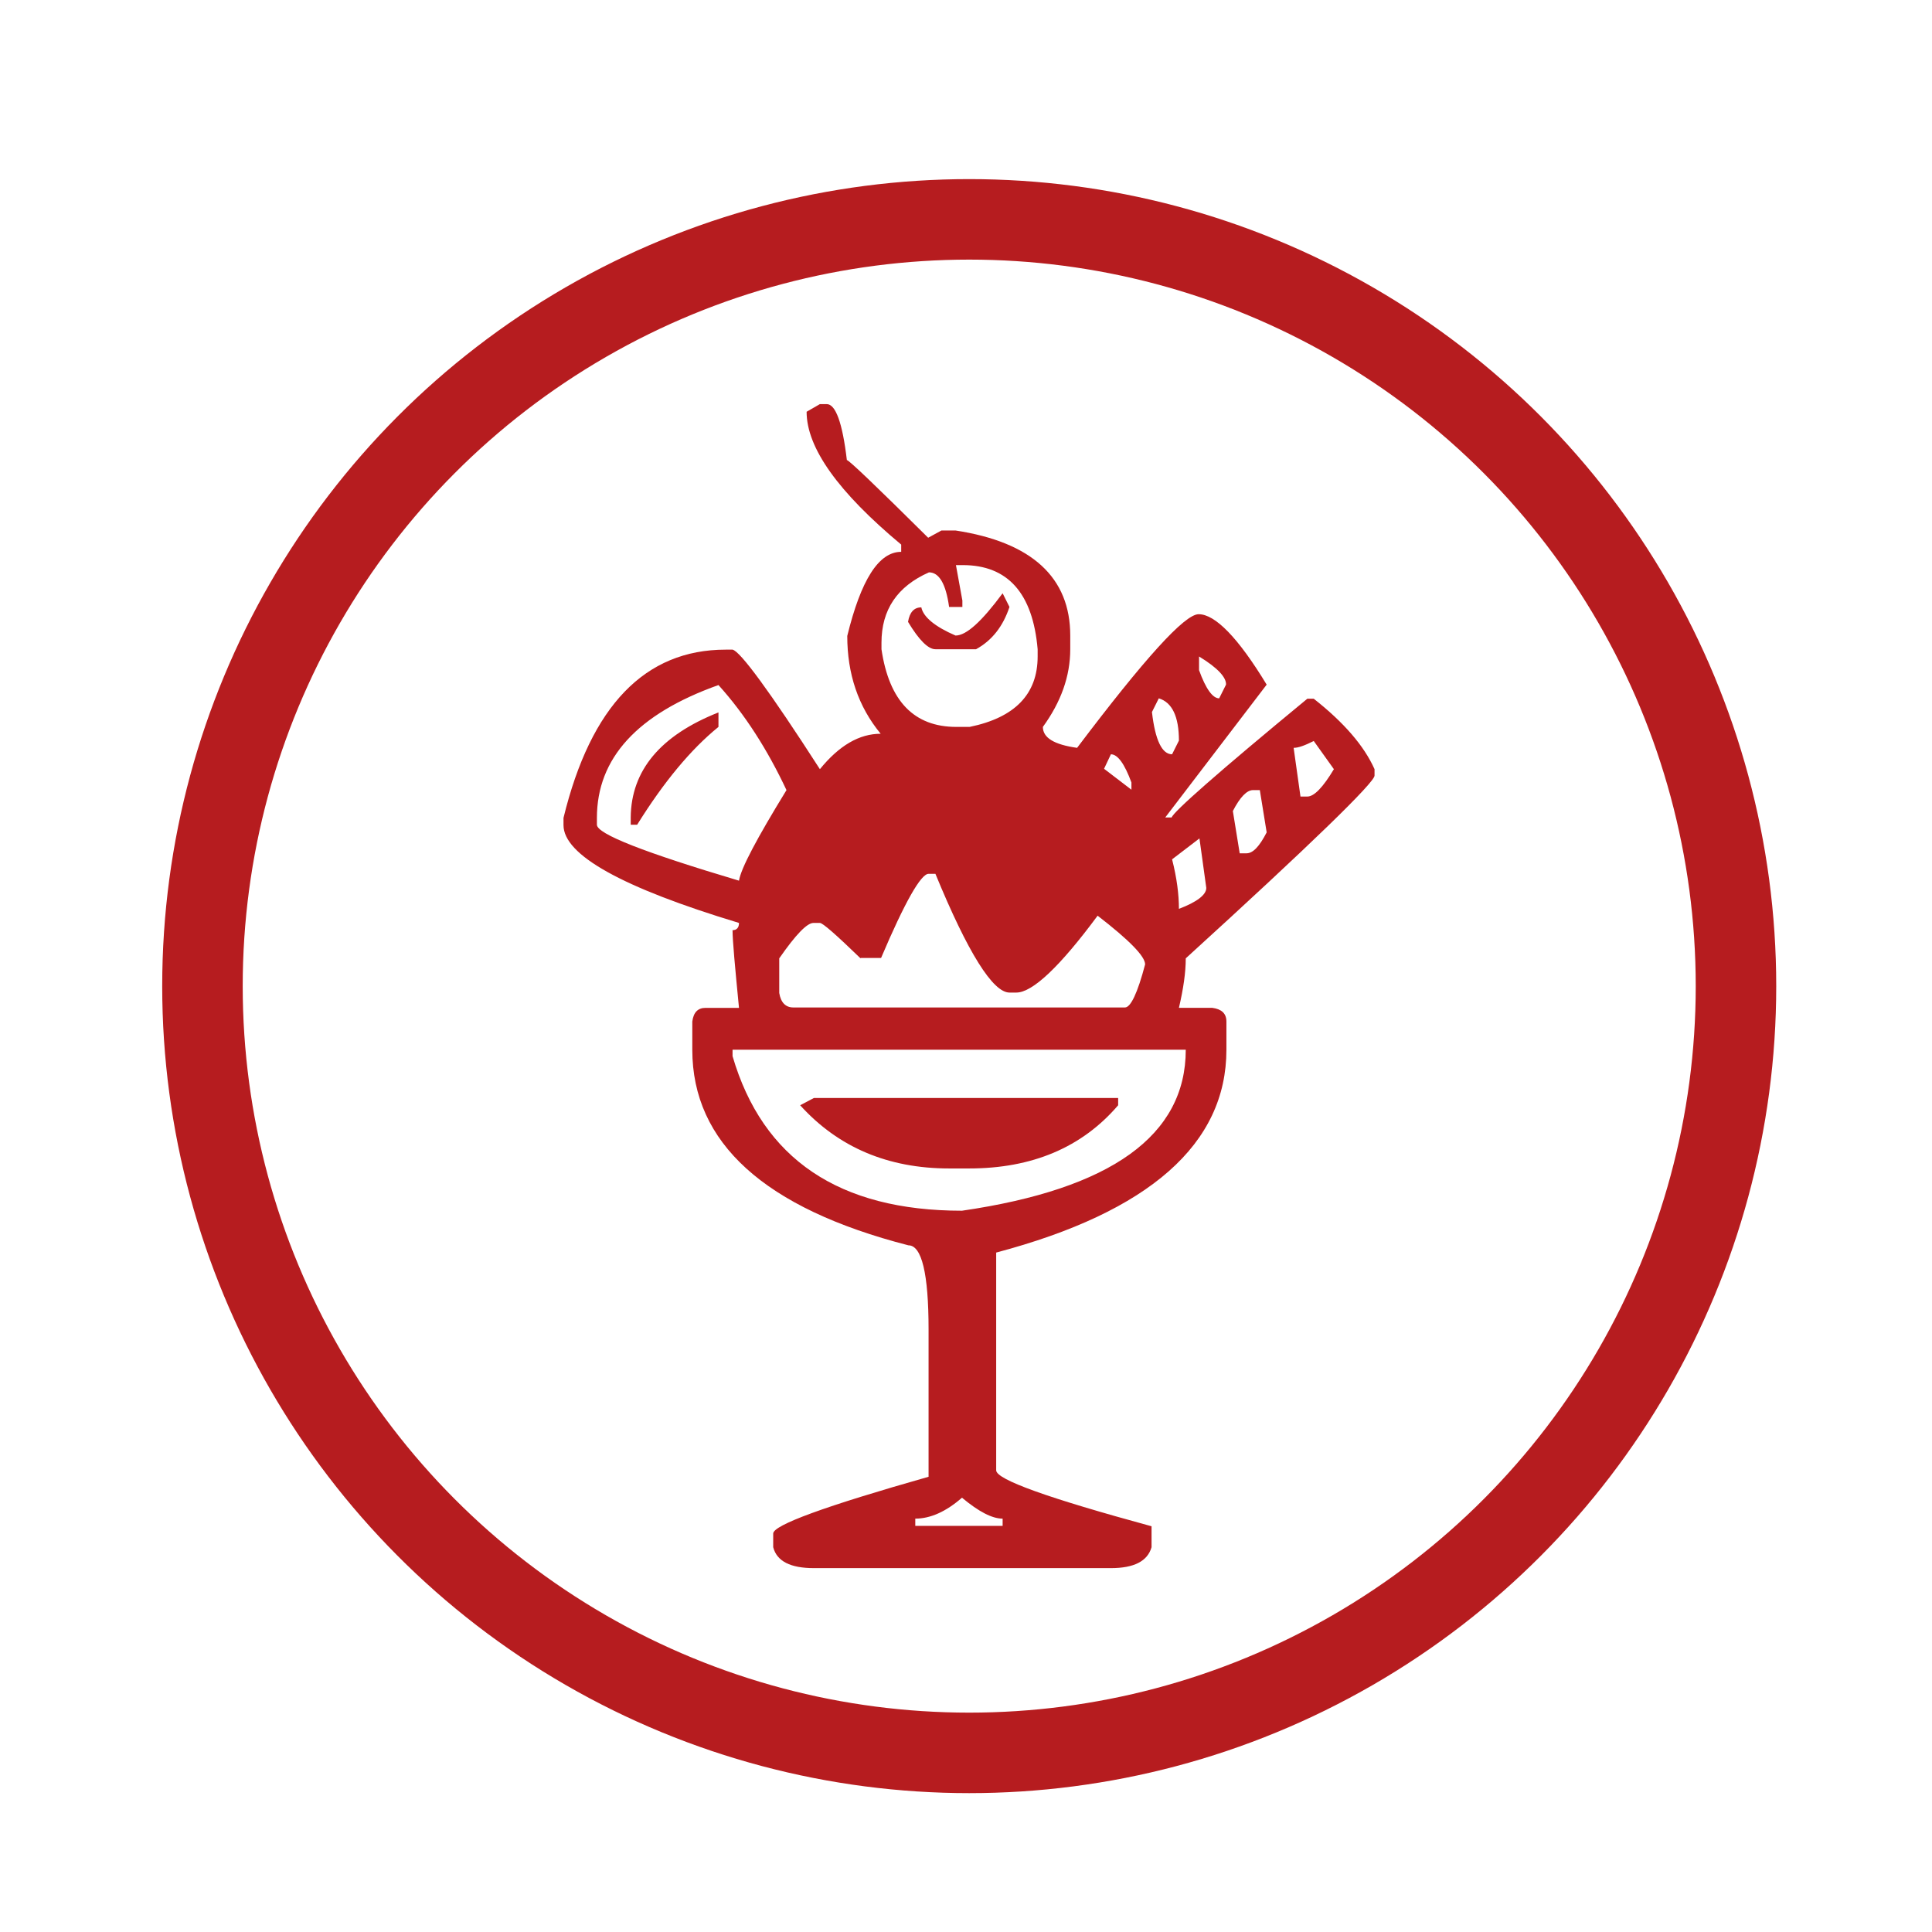 <?xml version="1.0" encoding="utf-8"?>
<!-- Generator: Adobe Illustrator 25.0.0, SVG Export Plug-In . SVG Version: 6.00 Build 0)  -->
<svg version="1.1" id="Ebene_1" xmlns="http://www.w3.org/2000/svg" xmlns:xlink="http://www.w3.org/1999/xlink" x="0px" y="0px"
	 viewBox="0 0 480 480" style="enable-background:new 0 0 480 480;" xml:space="preserve">
<style type="text/css">
	.st0{fill:none;stroke:#B61C1F;stroke-width:20;stroke-miterlimit:10;}
	.st1{fill:#B61C1F;}
</style>
<circle class="st0" cx="240.8" cy="245" r="190.5"/>
<path class="st1" d="M203.7,100.4h1.7c2.2,0,3.9,4.6,5,13.9c0.5,0,7.2,6.4,20.2,19.3l3.3-1.8h3.5c19,2.9,28.5,11.7,28.5,26.1v3.4
	c0,6.7-2.3,13.1-6.8,19.3c0,2.7,2.8,4.4,8.5,5.2c16.7-22.1,26.7-33.2,30.2-33.2c4.1,0,9.8,5.8,16.9,17.5l-25.2,33h1.6
	c0.3-1.3,11.5-11.2,33.7-29.5h1.6c7.5,5.9,12.5,11.7,15.1,17.5v1.6c0,1.7-15.6,16.9-46.9,45.4c0,3.5-0.6,7.6-1.7,12.3h8.3
	c2.3,0.3,3.5,1.4,3.5,3.4v7c0,23.4-19.1,40.3-57.2,50.4v54.1c0,2.3,12.9,6.9,38.6,13.9v5.2c-1,3.5-4.4,5.2-10.1,5.2h-73.8
	c-5.8,0-9.2-1.7-10.1-5.2V381c0-2.1,12.9-6.8,38.6-14.1v-36.6c0-13.9-1.7-20.9-5-20.9c-35.8-9.2-53.7-25.5-53.7-48.6v-7
	c0.3-2.3,1.4-3.4,3.3-3.4h8.3c-1-10.3-1.6-16.7-1.6-19.3c1,0,1.6-0.6,1.6-1.8c-29.1-8.8-43.6-16.9-43.6-24.3v-1.8
	c6.8-27.9,20.3-41.8,40.3-41.8h1.7c1.9,0.4,9.2,10.3,21.7,29.7c4.8-5.9,9.8-8.8,15.1-8.8c-5.6-6.8-8.3-14.9-8.3-24.3
	c3.4-13.9,7.8-20.9,13.4-20.9v-1.8c-15.6-13-23.5-24-23.5-33L203.7,100.4z M148.3,204.9c0,2.3,11.8,6.9,35.3,13.9
	c0.5-3.1,4.5-10.6,11.8-22.5c-4.7-10-10.3-18.8-16.9-26.1c-20.2,7.2-30.2,18.2-30.2,33V204.9z M178.5,177v3.6
	c-6.9,5.6-13.6,13.7-20.2,24.3h-1.6v-1.8C156.8,191.4,164.1,182.7,178.5,177z M182,260.8v1.6c7.5,25.6,26.5,38.4,57,38.4
	c37.1-5.4,55.6-18.7,55.6-40H182z M213.8,238.1c-6.1-5.9-9.4-8.8-10.1-8.8h-1.6c-1.6,0-4.4,2.9-8.5,8.8v8.6c0.4,2.4,1.6,3.6,3.5,3.6
	h82.4c1.4,0,3.1-3.5,5-10.7c0-2-3.9-6-11.8-12.1c-9.4,12.7-16.2,19.1-20.2,19.1h-1.7c-4.1,0-10.3-9.8-18.4-29.5h-1.7
	c-1.9,0-5.9,7-11.8,20.9H213.8z M202.2,272.8h75.6v1.8c-9,10.5-21.4,15.7-37,15.7h-5c-15.1,0-27.5-5.2-37-15.7L202.2,272.8z
	 M237.5,140.4l1.6,8.8v1.6h-3.3c-0.8-5.8-2.5-8.6-5-8.6c-7.9,3.5-11.8,9.3-11.8,17.5v1.6c1.9,12.9,8.1,19.3,18.6,19.3h3.3
	c11.2-2.3,16.9-8.1,16.9-17.5v-1.8c-1.2-13.9-7.4-20.9-18.6-20.9H237.5z M249.1,147.4l1.7,3.4c-1.6,4.8-4.3,8.3-8.3,10.5h-10.1
	c-1.8,0-4.1-2.3-6.8-6.8c0.4-2.4,1.5-3.6,3.3-3.6c0.5,2.4,3.4,4.8,8.5,7C240.1,157.9,243.9,154.4,249.1,147.4z M227.4,377.3v1.8
	h21.7v-1.8c-2.6,0-5.9-1.7-10.1-5.2C235,375.6,231.1,377.3,227.4,377.3z M276,187.4l-1.7,3.6l6.8,5.2v-1.8
	C279.4,189.8,277.7,187.4,276,187.4z M287.9,173.5l-1.7,3.4c0.8,7,2.5,10.5,5,10.5l1.7-3.4C292.9,178,291.2,174.5,287.9,173.5z
	 M291.2,213.5c1.2,4.7,1.7,8.8,1.7,12.3c4.5-1.7,6.8-3.5,6.8-5.2l-1.7-12.3L291.2,213.5z M297.9,163.1v3.4c1.7,4.7,3.4,7,5,7
	l1.7-3.4C304.7,168.3,302.5,165.9,297.9,163.1z M306.3,201.5l1.7,10.5h1.7c1.6,0,3.2-1.7,5-5.2l-1.7-10.5h-1.7
	C309.8,196.3,308.1,198,306.3,201.5z M321.4,185.8l1.7,12.1h1.7c1.7,0,3.9-2.3,6.6-6.8l-5-7C324.2,185.2,322.6,185.8,321.4,185.8z"
	/>
</svg>
